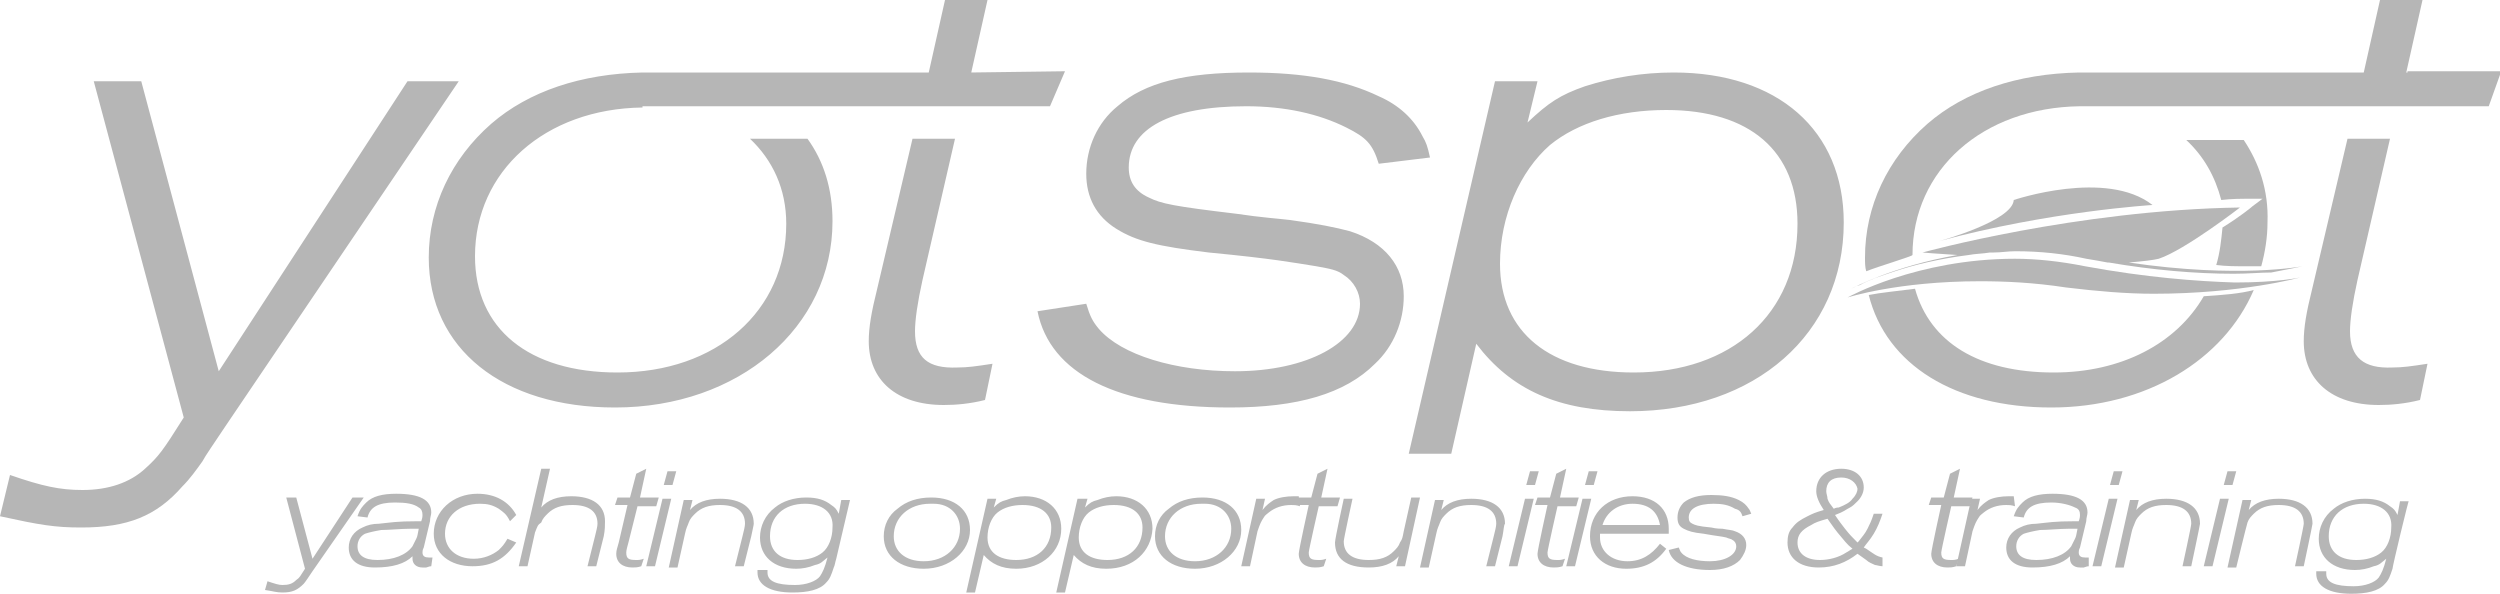 <svg version="1.2" baseProfile="tiny" id="Layer_1" xmlns="http://www.w3.org/2000/svg" x="0" y="0" width="200" height="47.5" viewBox="0 0 200 47.5" overflow="visible" xml:space="preserve"><g fill="#B6B6B6"><path d="M18.1 34c-1 1.5-1.7 2.5-1.9 2.9-.5.7-1 1.4-1.6 2-2.1 2.4-4.4 3.3-8.1 3.3-2.1 0-3.3-.2-6.5-.9L.8 38c2.6.9 4 1.2 5.8 1.2 2.1 0 3.8-.6 5-1.7 1.1-1 1.4-1.4 3.1-4.1L7.5 6.5h3.8l6.2 23.2L32.6 6.5h4.1L18.1 34zm92.2-20.9c-.5-1.6-1-2.1-2.6-2.9-2.2-1.1-4.9-1.7-8-1.7-6.1 0-9.4 1.8-9.4 4.9 0 1.1.5 1.9 1.6 2.4 1 .5 2 .7 7 1.3 2 .3 3.5.4 4.3.5 2.2.3 3.7.6 4.8.9 2.8.9 4.3 2.8 4.3 5.2 0 2-.8 4-2.3 5.4-2.4 2.4-6.2 3.5-11.6 3.5-9 0-14.4-2.7-15.4-7.7l3.9-.6c.3 1 .5 1.4 1 2 1.8 2.1 6.1 3.4 10.9 3.4 5.8 0 10-2.3 10-5.4 0-.9-.5-1.8-1.3-2.3-.5-.4-1.1-.5-2.2-.7-1.9-.3-3.4-.6-8.6-1.1-4.1-.5-5.8-.9-7.4-1.9-1.6-1-2.4-2.5-2.4-4.4 0-2.1.9-4.1 2.5-5.4 2.2-1.9 5.4-2.7 10.5-2.7 4.4 0 7.7.6 10.4 1.9 1.6.7 2.8 1.8 3.5 3.2.3.5.4.8.6 1.7l-4.1.5zm23.6-7.3c-2.5 0-4.9.4-7.1 1.1-2 .7-2.9 1.3-4.6 2.9l.8-3.3h-3.4l-6.9 29.8h3.4l2-8.8c2.8 3.7 6.6 5.4 12.3 5.4 10 0 17.1-6.2 17.1-15.1 0-7.4-5.3-12-13.6-12zm-3.2 24c-6.7 0-10.7-3.2-10.7-8.7 0-3.8 1.6-7.4 4-9.5 2.2-1.8 5.5-2.8 9.3-2.8 6.7 0 10.5 3.3 10.5 9.1 0 7.2-5.3 11.9-13.1 11.9zm-53-24L79 0h-3.4l-1.3 5.8H51.4c-4.9.1-9.1 1.5-12.1 4.1-3.2 2.8-5 6.6-5 10.7 0 7.3 5.9 12 14.9 12 9.9 0 17.4-6.4 17.4-14.9 0-2.6-.7-4.8-2-6.6H60c1.8 1.7 2.9 4 2.9 6.8 0 7-5.6 11.9-13.5 11.9-7.1 0-11.4-3.5-11.4-9.3 0-6.8 5.6-11.8 13.4-11.9v-.1H84l1.2-2.8-7.5.1z"/><path d="M73.2 26.5c0-.9.2-2.3.6-4.1l2.6-11.3H73L70.2 23c-.5 2-.7 3.2-.7 4.3 0 3.1 2.2 5.1 6 5.1 1 0 2.1-.1 3.3-.4l.6-2.9c-1.3.2-2 .3-2.8.3-2.4.1-3.4-.8-3.4-2.9zm114.8 0c0-.9.2-2.3.6-4.1l2.6-11.3h-3.4L185 23c-.5 2-.7 3.2-.7 4.3 0 3.1 2.2 5.1 6 5.1 1 0 2.1-.1 3.3-.4l.6-2.9c-1.3.2-2 .3-2.8.3-2.3.1-3.4-.8-3.4-2.9zm-11.7-2.8c-2.2 3.8-6.6 6.1-12 6.1-6 0-9.9-2.4-11.1-6.7-1.5.2-2.7.3-3.7.5 1.4 5.6 6.9 9 14.6 9 7.6 0 13.8-3.8 16.2-9.4-1.1.3-2.5.4-4 .5z"/><path d="m192.5 5.8 1.3-5.8h-3.4l-1.3 5.8h-22.8c-4.9.1-9.1 1.5-12.1 4.1-3.2 2.8-5 6.6-5 10.7 0 .4 0 .8.1 1.1 1-.4 3.7-1.2 3.7-1.3 0-6.8 5.6-11.8 13.4-11.9h32.7l1-2.8h-7.5v.1z"/><path d="M161.1 16c-.1 1.7-6 3.3-6 3.3 8.8-2.4 17.1-2.9 17.1-2.9-3.7-2.9-11.1-.4-11.1-.4zm5.7 5.3c-2-.4-3.9-.6-5.6-.6-7.9 0-13.4 3.1-13.4 3.1s4-1.3 10.6-1.3c2 0 4.3.1 6.9.5 2.5.3 4.8.5 7 .5 7 0 11.7-1.3 11.7-1.3s-1.8.4-5.2.4c-3.1-.1-7.1-.4-12-1.3z"/><path d="M148.8 22.8c.7-.4 1.6-.7 2.8-1.1 1.5-.5 3.5-1 5.9-1.3.5-.1 1.1-.1 1.7-.2h.3c.6 0 1.1-.1 1.7-.1h.1c1.9 0 3.8.2 5.6.6.6.1 1.2.2 1.7.3h.1c3.5.6 6.9.9 10 .9 1.2 0 2.1-.1 3-.1 1.6-.3 2.5-.5 2.5-.5s-5.1 1-13.9-.3c1.2-.1 2-.2 2.4-.3 2.1-.7 6.5-4.1 6.5-4.1-13.1.2-25.4 3.6-25.4 3.6s1.1.1 2.8.2c-5.2.9-8.5 2.7-8.5 2.7s.3-.2.7-.3z"/><path d="M179.5 11.2h-4.6c1.4 1.3 2.3 2.9 2.8 4.8.8-.1 1.6-.1 2.3-.1h1l-.8.6c-.1.1-1.1.9-2.4 1.7-.1 1-.2 2-.5 3 .8.1 1.5.1 2.2.1h1.4c.3-1.1.5-2.3.5-3.5.1-2.6-.7-4.8-1.9-6.6zM25 45.7c-.2.3-.6.9-.7 1-.5.5-.9.7-1.7.7-.5 0-.7-.1-1.4-.2l.2-.7c.6.2.9.3 1.2.3.5 0 .8-.1 1.1-.4.3-.2.3-.3.7-.9l-1.5-5.7h.8l1.3 4.9 3.2-4.9h.9L25 45.7zm9.5-.4c-.1 0-.1 0-.4.1h-.3c-.5 0-.8-.3-.8-.7v-.2c-.6.6-1.6.9-3 .9s-2.1-.6-2.1-1.6c0-.7.4-1.3 1.1-1.6.4-.2.8-.3 1.3-.3 1-.1 1.4-.2 3.1-.2h.3c.1-.3.1-.4.1-.5 0-.3-.1-.5-.3-.6-.4-.3-1-.4-1.9-.4-1.4 0-2 .4-2.2 1.2l-.8-.1c.2-.6.4-.8.7-1.1.5-.5 1.3-.7 2.4-.7 1.9 0 2.8.5 2.8 1.5 0 .2-.1.4-.1.7l-.5 2.1c-.1.2-.1.3-.1.4 0 .3.2.4.5.4h.3l-.1.7zm-1.7-3c-.7 0-1.7.1-2.3.1-.6.1-1 .2-1.3.3-.4.2-.6.6-.6 1 0 .7.5 1.1 1.6 1.1 1.3 0 2.3-.4 2.8-1.1l.3-.6c.1-.2.1-.3.2-.8h-.7zm8-.6c-.3-.6-.5-.7-.9-1-.5-.3-.9-.4-1.5-.4-1.7 0-2.8 1-2.8 2.4 0 1.2.9 2 2.3 2 .8 0 1.5-.3 2-.7.3-.3.4-.4.7-.9l.7.3c-.9 1.3-1.9 1.9-3.5 1.9-1.8 0-3.1-1-3.1-2.6 0-1.8 1.5-3.2 3.5-3.2 1.4 0 2.5.6 3.1 1.7l-.5.5zm7.5 1.2-.6 2.4H47l.6-2.4c.1-.4.2-.8.2-1 0-1-.7-1.5-2-1.5-.9 0-1.5.2-2 .7-.2.2-.4.4-.5.7-.3.2-.3.3-.5.8l-.6 2.7h-.7l1.8-7.8h.7l-.7 3.1c.5-.6 1.3-.9 2.4-.9 1.7 0 2.7.7 2.7 2 0 .3 0 .7-.1 1.2zm4.2-2.4H51l-.7 2.8c-.1.4-.2.7-.2.9 0 .5.2.6.8.6.2 0 .3 0 .6-.1l-.2.6c-.3.1-.5.1-.7.1-.8 0-1.3-.4-1.3-1.1 0-.3.1-.5.2-.9l.7-3h-1l.2-.6h1l.5-1.9.8-.4-.5 2.3h1.5l-.2.7zm-.1 4.8h-.7l1.3-5.4h.7l-1.3 5.4zm1.4-6.5h-.7l.3-1.1h.7l-.3 1.1zm6.3 4.1-.6 2.4h-.7l.6-2.4c.1-.4.2-.8.2-1 0-1-.7-1.5-2-1.5-.9 0-1.5.2-2 .7-.2.2-.4.4-.5.7-.1.3-.2.4-.3.9l-.6 2.7h-.7l1.2-5.4h.7l-.2.8c.5-.6 1.3-.9 2.4-.9 1.7 0 2.7.7 2.7 2 0 .1-.1.5-.2 1zm6.8 1.8c-.1.3-.1.5-.2.7-.2.6-.3.9-.6 1.2-.5.6-1.5.8-2.7.8-1.8 0-2.8-.6-2.8-1.6v-.2h.8v.2c0 .7.7 1 2.2 1 .9 0 1.7-.3 2-.7.2-.3.4-.7.6-1.5-.4.3-.5.5-1 .6-.5.2-1 .3-1.5.3-1.8 0-2.9-1-2.9-2.5 0-.9.4-1.8 1.2-2.4.6-.5 1.5-.8 2.5-.8.9 0 1.5.2 2 .6.3.2.4.3.6.7l.2-1.1h.7l-1.1 4.7zm-2.5-4.4c-1.7 0-2.8 1-2.8 2.6 0 1.2.8 1.9 2.2 1.9.8 0 1.5-.2 2-.6s.8-1.2.8-2c.1-1.2-.8-1.9-2.2-1.9zm9.5 5.2c-1.9 0-3.2-1-3.2-2.6 0-.9.4-1.7 1.1-2.2.7-.6 1.6-.9 2.7-.9 1.9 0 3.1 1 3.1 2.6 0 1.7-1.6 3.1-3.7 3.1zm.8-5.2h-.3c-1.7 0-2.9 1.1-2.9 2.6 0 1.2.9 2 2.4 2 1.7 0 2.9-1.1 2.9-2.6 0-1.1-.8-2-2.1-2zm6.6 5.2c-1.2 0-2-.4-2.6-1.1l-.7 3h-.7l1.7-7.5h.7l-.2.7c.4-.4.6-.5 1-.6.5-.2 1-.3 1.5-.3 1.7 0 2.9 1 2.9 2.6 0 1.8-1.5 3.2-3.6 3.2zm.5-5.1c-.8 0-1.5.2-2 .6-.5.4-.8 1.2-.8 2 0 1.2.9 1.8 2.3 1.8 1.7 0 2.8-1 2.8-2.6 0-1.1-.8-1.8-2.3-1.8zm6.7 5.1c-1.2 0-2-.4-2.6-1.1l-.7 3h-.7l1.7-7.5h.8l-.2.7c.4-.4.6-.5 1-.6.5-.2 1-.3 1.5-.3 1.7 0 2.9 1 2.9 2.6-.1 1.8-1.5 3.2-3.7 3.2zm.6-5.1c-.8 0-1.5.2-2 .6-.5.4-.8 1.2-.8 2 0 1.2.9 1.8 2.3 1.8 1.7 0 2.8-1 2.8-2.6 0-1.1-.8-1.8-2.3-1.8zm6.5 5.1c-1.9 0-3.2-1-3.2-2.6 0-.9.4-1.7 1.1-2.2.7-.6 1.6-.9 2.7-.9 1.9 0 3.1 1 3.1 2.6 0 1.7-1.6 3.1-3.7 3.1zm.8-5.2h-.3c-1.7 0-2.9 1.1-2.9 2.6 0 1.2.9 2 2.4 2 1.7 0 2.9-1.1 2.9-2.6 0-1.1-.8-2-2.1-2zm7.6.2c-.3-.1-.5-.1-.7-.1-.7 0-1.3.2-1.8.6-.1.1-.3.2-.4.4-.2.3-.3.5-.5 1.1l-.6 2.8h-.7l1.2-5.4h.7l-.2.9c.3-.4.6-.6.9-.8.4-.2 1-.3 1.6-.3h.4l.1.8z"/><path d="M107 40.5h-1.5s-.8 3.5-.8 3.7c0 .5.2.6.8.6.2 0 .3 0 .6-.1l-.2.6c-.3.1-.5.1-.7.1-.8 0-1.3-.4-1.3-1.1 0-.3.8-3.9.8-3.9h-1l.2-.6h1l.5-1.9.8-.4-.5 2.3h1.5l-.2.7zm5.4 4.8h-.7l.2-.8c-.5.6-1.3.9-2.4.9-1.8 0-2.7-.7-2.7-2 0-.3.7-3.5.7-3.5h.7s-.7 3.2-.7 3.4c0 1 .7 1.5 2 1.5.9 0 1.5-.2 2-.7.2-.2.4-.4.5-.7.2-.3.2-.4.3-.9l.6-2.7h.7l-1.2 5.5zm7.8-2.4-.6 2.4h-.7l.6-2.4c.1-.4.2-.8.2-1 0-1-.7-1.5-2-1.5-.9 0-1.5.2-2 .7-.2.2-.4.4-.5.7-.1.3-.2.4-.3.9l-.6 2.7h-.7l1.2-5.4h.7l-.2.8c.5-.6 1.3-.9 2.4-.9 1.7 0 2.7.7 2.7 2-.1.1-.1.5-.2 1zm1.2 2.4h-.7l1.3-5.4h.7l-1.3 5.4zm1.4-6.5h-.7l.3-1.1h.7l-.3 1.1zm3.3 1.7h-1.5s-.8 3.5-.8 3.7c0 .5.2.6.8.6.2 0 .3 0 .6-.1l-.2.6c-.3.1-.5.1-.7.1-.8 0-1.3-.4-1.3-1.1 0-.3.8-3.9.8-3.9h-1l.2-.6h1l.5-1.9.8-.4-.5 2.3h1.5l-.2.7zm-.1 4.8h-.7l1.3-5.4h.7l-1.3 5.4zm1.5-6.5h-.7l.3-1.1h.7l-.3 1.1zm6 3.9H128v.3c0 1.1.9 1.9 2.2 1.9 1.1 0 1.9-.5 2.6-1.4l.5.4c-.8 1.1-1.8 1.6-3.2 1.6-1.7 0-2.9-1-2.9-2.6 0-1.9 1.4-3.2 3.4-3.2 1.8 0 2.9 1 2.9 2.6v.4zm-2.9-2.4c-1.2 0-2.1.7-2.4 1.7h4.6c-.2-1.1-.9-1.7-2.2-1.7zm8.8 1c-.1-.3-.2-.5-.6-.6-.5-.3-1-.4-1.7-.4-1.3 0-2 .4-2 1.1 0 .3.1.4.3.5.2.1.4.2 1.5.3.4.1.8.1.9.1.5.1.8.1 1 .2.6.2.9.6.9 1.1 0 .4-.2.8-.5 1.2-.5.5-1.3.8-2.4.8-1.9 0-3.1-.6-3.3-1.6l.8-.2c.1.2.1.3.2.4.4.5 1.3.7 2.3.7 1.2 0 2.1-.5 2.1-1.2 0-.2-.1-.4-.3-.5-.1-.1-.3-.1-.5-.2-.4-.1-.7-.1-1.8-.3-.9-.1-1.2-.2-1.6-.4-.4-.2-.5-.5-.5-.9 0-.5.2-.9.5-1.2.5-.4 1.2-.6 2.2-.6.9 0 1.6.1 2.2.4.4.2.6.4.8.7.1.1.1.2.2.4l-.7.2zm11.2 4c-.2 0-.5-.1-.6-.1-.2-.1-.5-.2-.7-.4-.3-.2-.4-.3-.7-.5-.9.7-1.9 1.1-3.1 1.1-1.6 0-2.5-.8-2.5-2 0-.5.1-.9.4-1.2.3-.4.6-.6 1.2-.9.4-.2.6-.3 1.3-.5-.4-.6-.6-1.1-.6-1.5 0-1.1.8-1.8 2-1.8 1.1 0 1.8.6 1.8 1.5 0 .4-.2.8-.5 1.1-.2.2-.4.4-.6.5-.4.2-.4.3-1.2.6.4.6.5.7.8 1.1.4.5.5.6 1 1.1l.1-.1c.3-.4.5-.6.7-1 .2-.4.3-.6.5-1.2h.7c-.2.6-.4 1.1-.7 1.6-.3.5-.6.8-.8 1.1l.2.1c.6.4.8.6 1.3.7v.7zm-3.6-2.7c-.4-.5-.5-.7-.8-1.1-.7.2-1 .3-1.3.5-.8.4-1.1.8-1.1 1.4 0 .9.7 1.4 1.8 1.4.7 0 1.5-.2 2.1-.6.2-.1.3-.2.5-.3-.5-.4-.6-.6-1.2-1.3zm.3-4.4c-.8 0-1.2.4-1.2 1.1 0 .2.1.4.1.6.1.3.2.4.5.8.2-.1.3-.1.4-.1.5-.2.9-.4 1.1-.7.3-.3.4-.6.4-.8-.1-.5-.6-.9-1.3-.9zm10.3 2.3h-1.5s-.8 3.5-.8 3.7c0 .5.2.6.8.6.2 0 .3 0 .6-.1l-.2.6c-.3.1-.5.1-.7.1-.8 0-1.3-.4-1.3-1.1 0-.3.8-3.9.8-3.9h-1l.2-.6h1l.5-1.9.8-.4-.5 2.3h1.5l-.2.7z"/><path d="M161.2 40.5c-.3-.1-.5-.1-.7-.1-.7 0-1.3.2-1.8.6-.1.1-.3.2-.4.4-.2.3-.3.5-.5 1.1l-.6 2.8h-.7l1.2-5.4h.7l-.2.9c.3-.4.6-.6.9-.8.4-.2 1-.3 1.6-.3h.4l.1.8zm5.9 4.8c-.1 0-.1 0-.4.1h-.3c-.5 0-.8-.3-.8-.7v-.2c-.6.6-1.6.9-3 .9s-2.1-.6-2.1-1.6c0-.7.4-1.3 1.1-1.6.4-.2.8-.3 1.3-.3 1-.1 1.4-.2 3.1-.2h.3c.1-.3.1-.4.1-.5 0-.3-.1-.5-.4-.6-.4-.2-1.1-.4-1.9-.4-1.4 0-2 .4-2.2 1.2l-.8-.1c.2-.6.4-.8.7-1.1.5-.5 1.3-.7 2.4-.7 1.9 0 2.8.5 2.8 1.5 0 .2-.1.4-.1.7l-.5 2.1c-.1.2-.1.3-.1.4 0 .3.2.4.5.4h.3v.7zm-1.6-3c-.7 0-1.7.1-2.3.1-.6.1-1 .2-1.3.3-.4.2-.6.6-.6 1 0 .7.5 1.1 1.6 1.1 1.3 0 2.3-.4 2.8-1.1l.3-.6c.1-.2.1-.3.2-.8h-.7zm2.6 3h-.7l1.3-5.4h.7l-1.3 5.4zm1.4-6.5h-.7l.3-1.1h.7l-.3 1.1zm5.8 6.5h-.7s.7-3.2.7-3.4c0-1-.7-1.5-2-1.5-.9 0-1.5.2-2 .7-.2.2-.4.4-.5.7-.1.3-.2.4-.3.9l-.6 2.7h-.7l1.2-5.4h.7l-.2.8c.5-.6 1.3-.9 2.4-.9 1.7 0 2.7.7 2.7 2 0 .1-.7 3.4-.7 3.4zm1.7 0h-.7l1.3-5.4h.7l-1.3 5.4zm1.6-6.5h-.7l.3-1.1h.7l-.3 1.1zm5.7 6.5h-.7s.7-3.2.7-3.4c0-1-.7-1.5-2-1.5-.9 0-1.5.2-2 .7-.2.2-.4.4-.5.7-.1.3-.9 3.6-.9 3.6h-.7l1.2-5.4h.7l-.2.8c.5-.6 1.3-.9 2.4-.9 1.7 0 2.7.7 2.7 2 0 .1-.7 3.4-.7 3.4zm7.1.2c-.2.6-.3.9-.6 1.2-.5.6-1.5.8-2.7.8-1.8 0-2.8-.6-2.8-1.6v-.2h.8v.2c0 .7.7 1 2.2 1 .9 0 1.7-.3 2-.7.2-.3.4-.7.6-1.5-.4.3-.5.5-1 .6-.5.2-1 .3-1.5.3-1.8 0-2.9-1-2.9-2.5 0-.9.4-1.8 1.2-2.4.6-.5 1.5-.8 2.5-.8.9 0 1.5.2 2 .6.3.2.4.3.6.7l.2-1.1h.7c0-.2-1.3 5.2-1.3 5.4zm-2.3-5.2c-1.7 0-2.8 1-2.8 2.6 0 1.2.8 1.9 2.2 1.9.8 0 1.5-.2 2-.6s.8-1.2.8-2c.1-1.2-.8-1.9-2.2-1.9z"/></g></svg>